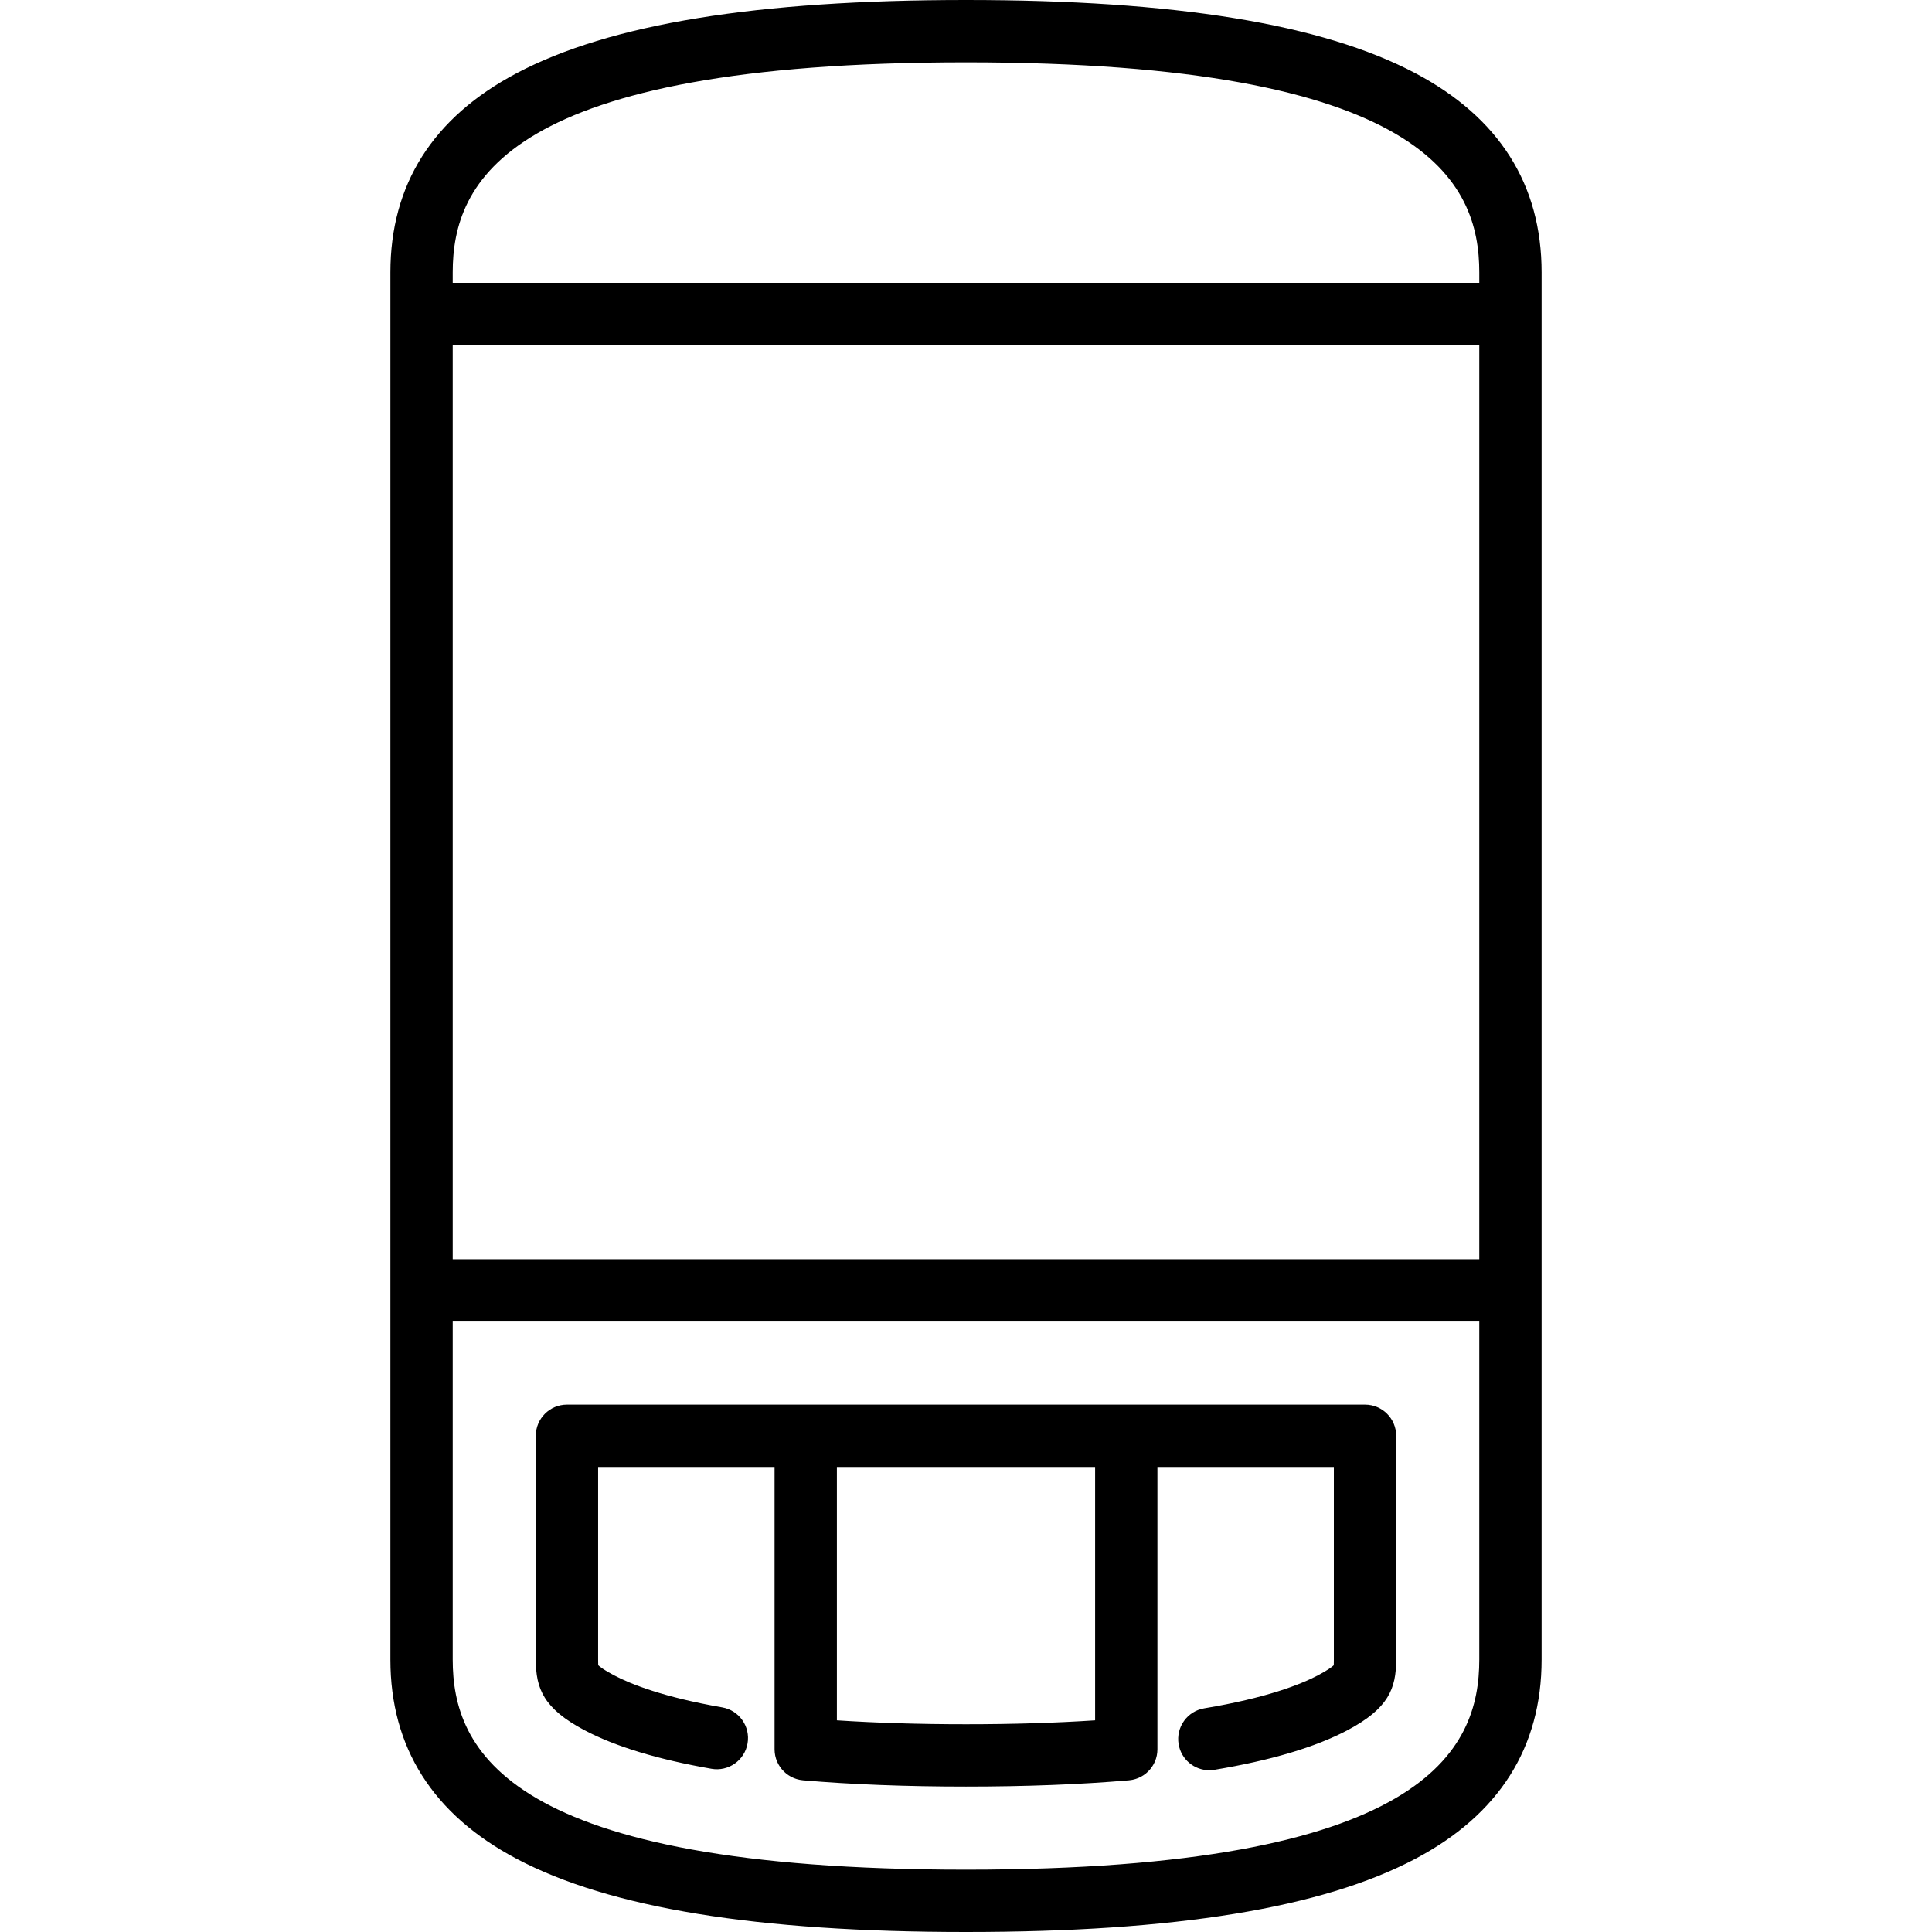 <?xml version="1.0" encoding="iso-8859-1"?>
<!-- Uploaded to: SVG Repo, www.svgrepo.com, Generator: SVG Repo Mixer Tools -->
<!DOCTYPE svg PUBLIC "-//W3C//DTD SVG 1.1//EN" "http://www.w3.org/Graphics/SVG/1.1/DTD/svg11.dtd">
<svg fill="#000000" height="800px" width="800px" version="1.1" id="Capa_1" xmlns="http://www.w3.org/2000/svg" xmlns:xlink="http://www.w3.org/1999/xlink" 
	 viewBox="0 0 465 465" xml:space="preserve">
<g>
	<path d="M340.647,17.608C318.223,5.76,282.848,0,232.5,0s-85.724,5.76-108.147,17.608C104.186,28.264,93.96,44.402,93.96,65.575
		v333.851c0,21.173,10.226,37.311,30.393,47.967C146.776,459.24,182.151,465,232.5,465s85.724-5.76,108.147-17.607
		c20.167-10.656,30.393-26.794,30.393-47.967V65.575C371.04,44.402,360.814,28.264,340.647,17.608z M108.96,83.075h247.08v220
		H108.96V83.075z M232.5,15c110.733,0,123.54,28.864,123.54,50.575v2.5H108.96v-2.5C108.96,43.864,121.767,15,232.5,15z M232.5,450
		c-110.733,0-123.54-28.863-123.54-50.574v-81.351h247.08v81.351C356.04,421.137,343.233,450,232.5,450z"/>
	<path d="M328.54,338.075H136.46c-4.142,0-7.5,3.357-7.5,7.5v53.851c0,7.015,1.872,11.805,11.744,17.021
		c7.402,3.911,17.679,7.03,30.545,9.271c4.083,0.713,7.965-2.021,8.675-6.103c0.71-4.08-2.021-7.965-6.102-8.675
		c-14.095-2.454-21.979-5.571-26.11-7.755c-2.393-1.265-3.375-2.055-3.732-2.391c-0.02-0.361-0.02-0.926-0.02-1.368v-46.351h42.465
		v67.943c0,0.019,0.003,0.037,0.003,0.055c0.001,0.156,0.013,0.309,0.023,0.463c0.007,0.098,0.009,0.196,0.019,0.293
		c0.017,0.154,0.044,0.304,0.07,0.455c0.016,0.095,0.028,0.192,0.048,0.286c0.03,0.14,0.069,0.275,0.106,0.412
		c0.028,0.102,0.051,0.206,0.083,0.307c0.039,0.122,0.087,0.24,0.131,0.359c0.041,0.11,0.079,0.222,0.125,0.329
		c0.047,0.108,0.101,0.211,0.153,0.317c0.055,0.113,0.106,0.227,0.167,0.336c0.056,0.102,0.12,0.198,0.18,0.297
		c0.065,0.106,0.127,0.214,0.197,0.317c0.07,0.103,0.149,0.2,0.224,0.299c0.069,0.091,0.134,0.184,0.207,0.271
		c0.09,0.108,0.188,0.209,0.284,0.312c0.066,0.071,0.129,0.146,0.198,0.214c0.11,0.11,0.228,0.211,0.345,0.314
		c0.063,0.055,0.122,0.113,0.186,0.166c0.127,0.104,0.262,0.2,0.396,0.296c0.061,0.044,0.119,0.091,0.182,0.133
		c0.135,0.091,0.277,0.172,0.419,0.254c0.068,0.04,0.134,0.083,0.203,0.121c0.137,0.074,0.279,0.138,0.421,0.203
		c0.08,0.037,0.159,0.078,0.241,0.112c0.132,0.056,0.27,0.101,0.406,0.149c0.098,0.034,0.193,0.072,0.292,0.103
		c0.127,0.039,0.257,0.067,0.387,0.1c0.114,0.028,0.226,0.06,0.342,0.083c0.128,0.025,0.26,0.041,0.39,0.06
		c0.12,0.017,0.238,0.038,0.359,0.049c0.024,0.002,0.046,0.008,0.07,0.01c11.643,1,24.837,1.508,39.217,1.508
		c14.38,0,27.575-0.508,39.218-1.508c0.024-0.002,0.046-0.007,0.07-0.01c0.12-0.011,0.237-0.032,0.355-0.048
		c0.132-0.019,0.265-0.035,0.395-0.06c0.114-0.023,0.224-0.054,0.336-0.082c0.132-0.032,0.264-0.062,0.393-0.101
		c0.097-0.029,0.19-0.067,0.286-0.1c0.139-0.048,0.278-0.095,0.413-0.151c0.08-0.033,0.155-0.073,0.233-0.109
		c0.145-0.066,0.29-0.131,0.429-0.206c0.066-0.036,0.129-0.078,0.194-0.115c0.145-0.083,0.29-0.167,0.428-0.26
		c0.06-0.041,0.116-0.086,0.175-0.128c0.137-0.098,0.274-0.195,0.403-0.301c0.062-0.051,0.118-0.106,0.178-0.159
		c0.12-0.105,0.24-0.209,0.352-0.321c0.068-0.067,0.13-0.14,0.195-0.21c0.097-0.104,0.196-0.207,0.287-0.316
		c0.072-0.086,0.136-0.178,0.204-0.267c0.077-0.101,0.156-0.199,0.227-0.304c0.069-0.101,0.13-0.208,0.194-0.312
		c0.062-0.101,0.126-0.198,0.183-0.301c0.06-0.109,0.111-0.222,0.165-0.334c0.052-0.106,0.107-0.21,0.154-0.319
		c0.046-0.107,0.083-0.218,0.125-0.328c0.045-0.12,0.093-0.239,0.132-0.361c0.032-0.1,0.055-0.203,0.083-0.304
		c0.037-0.137,0.077-0.274,0.106-0.414c0.02-0.094,0.032-0.191,0.048-0.287c0.026-0.151,0.053-0.301,0.069-0.455
		c0.01-0.097,0.013-0.195,0.019-0.293c0.01-0.154,0.022-0.307,0.023-0.463c0-0.019,0.003-0.037,0.003-0.055v-67.943h42.465v46.351
		c0,0.442,0,1.007-0.02,1.368c-0.357,0.336-1.34,1.126-3.732,2.391c-4.301,2.272-12.553,5.502-27.445,7.981
		c-4.086,0.681-6.846,4.545-6.166,8.631c0.611,3.669,3.789,6.269,7.39,6.269c0.409,0,0.824-0.033,1.241-0.103
		c13.546-2.257,24.309-5.458,31.988-9.517c9.873-5.216,11.744-10.006,11.744-17.021v-53.851
		C336.04,341.433,332.682,338.075,328.54,338.075z M263.575,414.058C254.099,414.68,243.691,415,232.5,415
		c-11.191,0-21.599-0.32-31.075-0.942v-60.983h62.15V414.058z"/>
</g>
</svg>